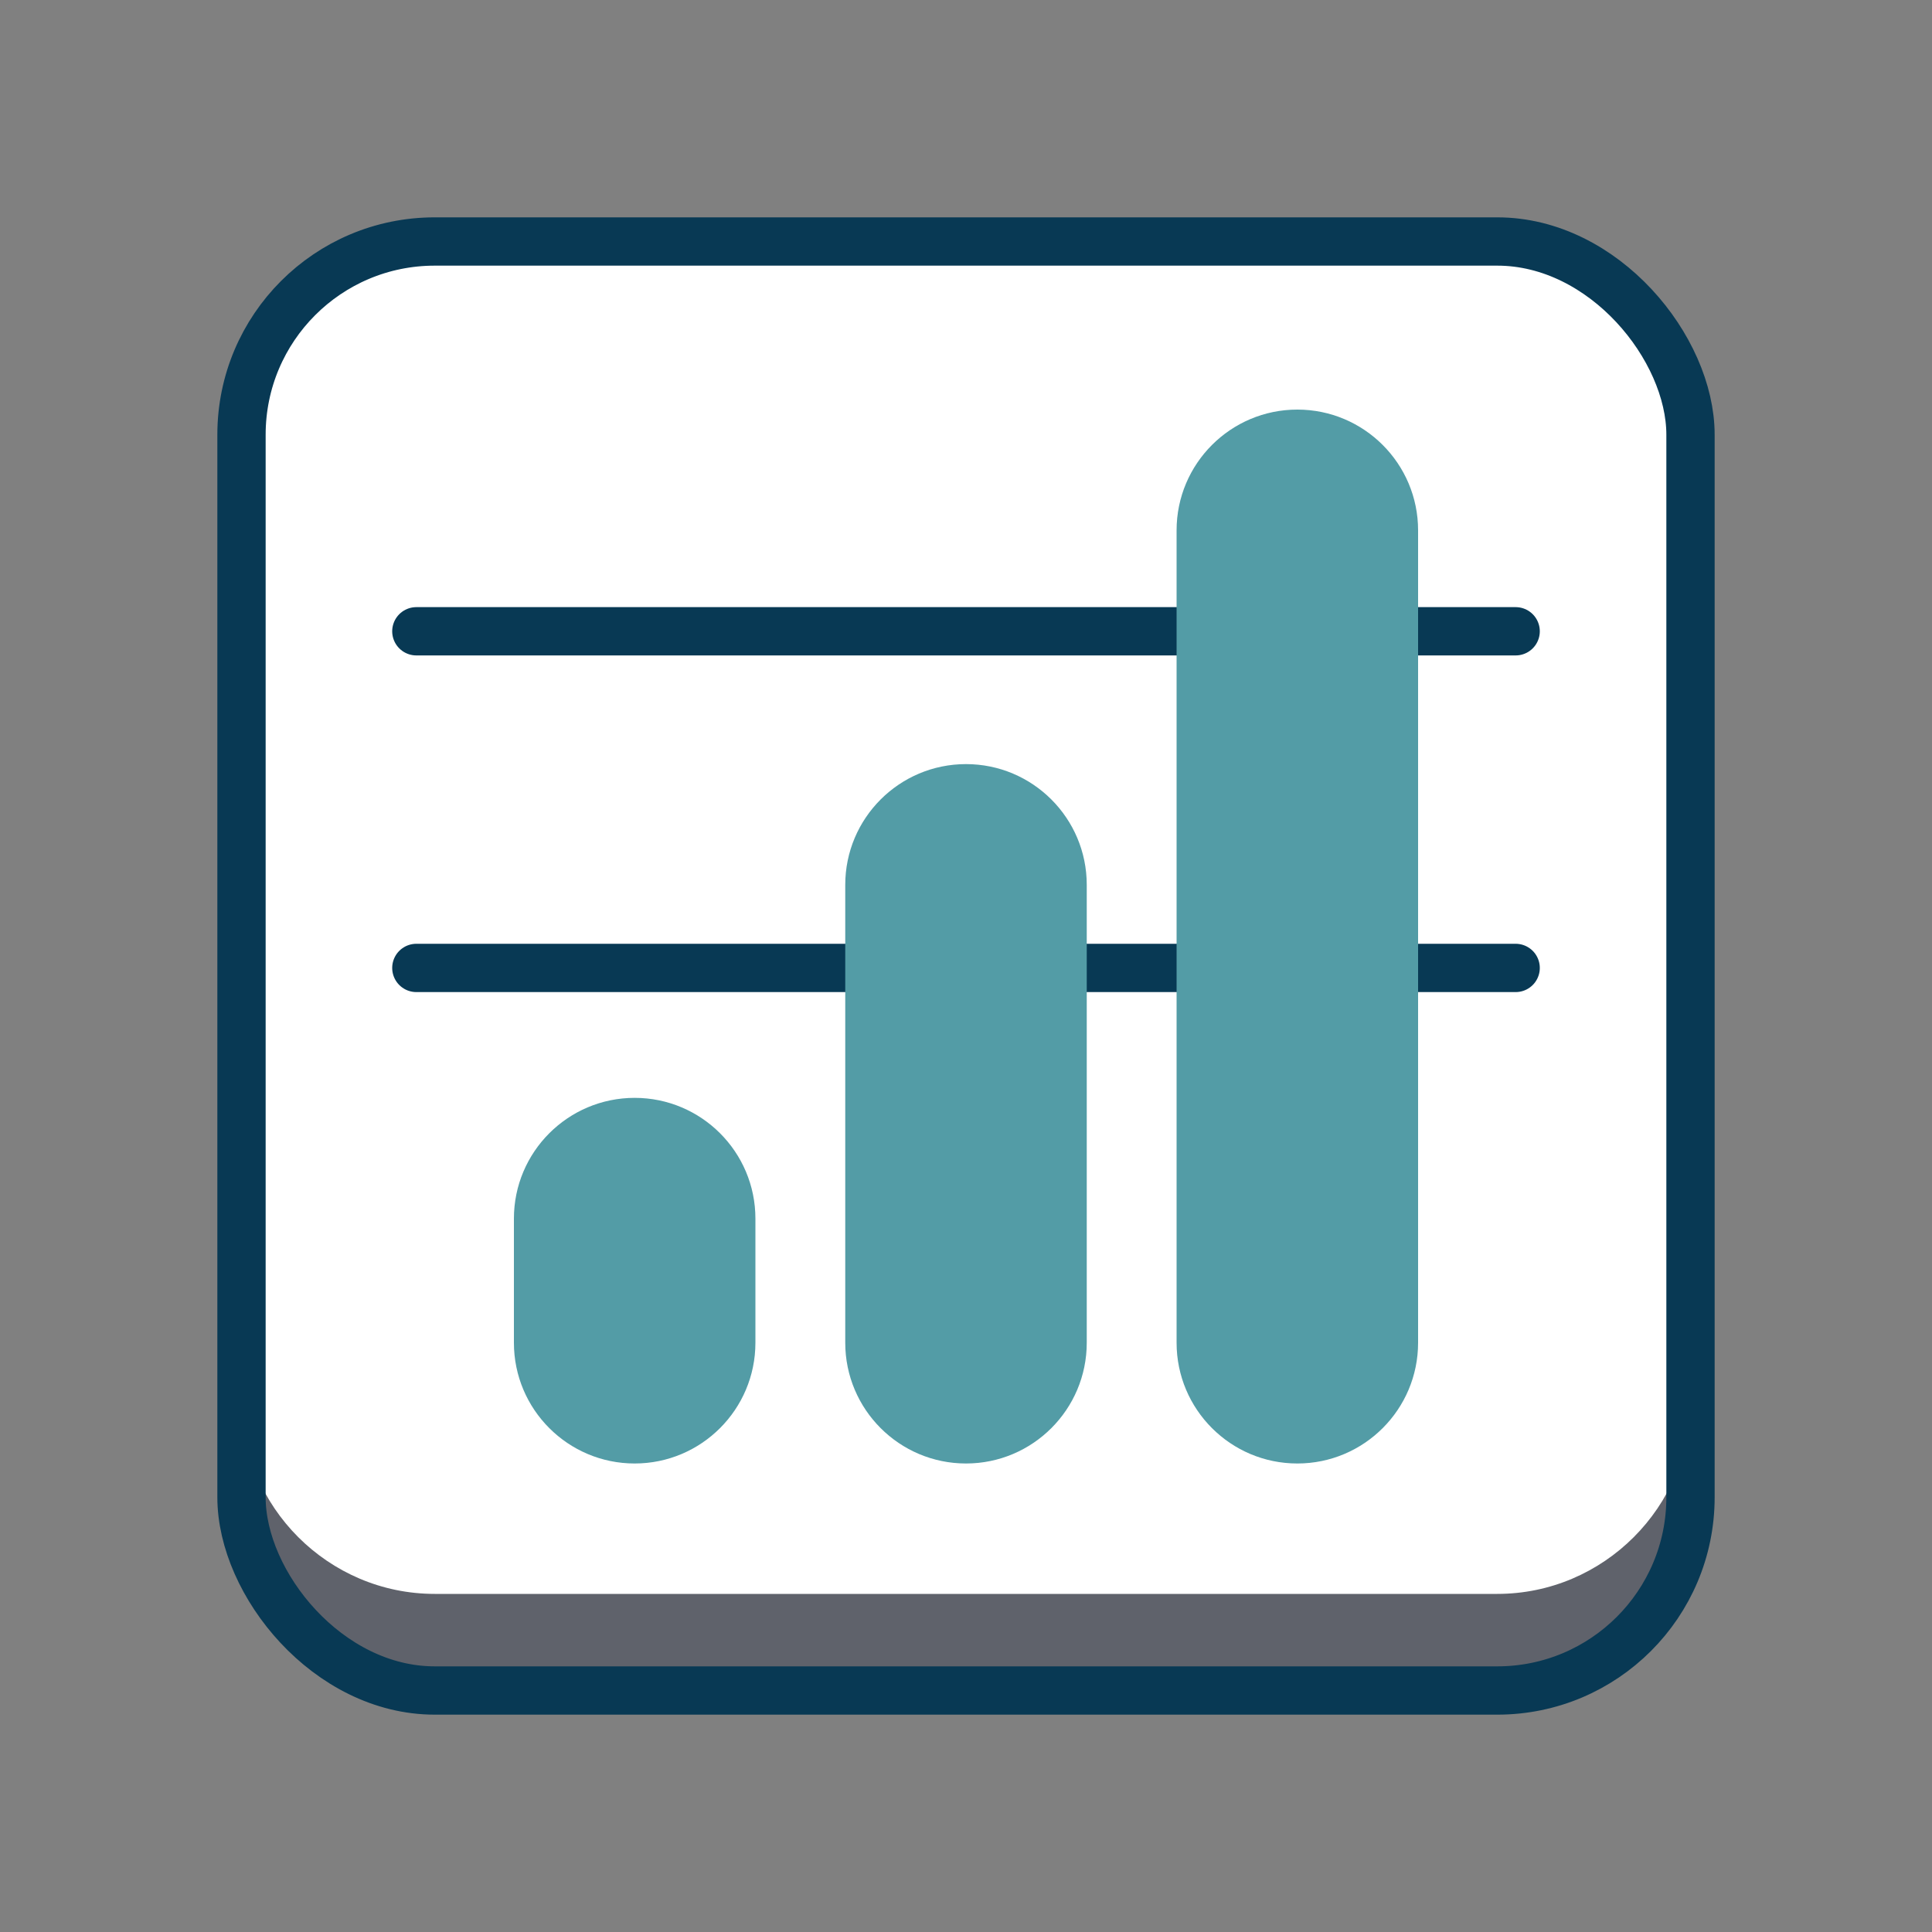 <?xml version="1.0" encoding="UTF-8"?>
<svg id="Layer_1" data-name="Layer 1" xmlns="http://www.w3.org/2000/svg" viewBox="0 0 40 40">
  <rect x="0" y="0" width="40" height="40" fill="#808080" stroke="none"/>
  <defs>
    <style>
      .cls-1 {
        stroke-linecap: round;
        stroke-linejoin: round;
      }

      .cls-1, .cls-2 {
        fill: none;
        stroke: #083954;
      }

      .cls-3 {
        fill: #5f626b;
      }

      .cls-3, .cls-4, .cls-5 {
        stroke-width: 0px;
      }

      .cls-4 {
        fill: #539ca6;
      }

      .cls-2 {
        stroke-miterlimit: 10;
      }

      .cls-5 {
        fill: #fff;
      }
    </style>
  </defs>
  <g>
    <rect class="cls-5" x="5" y="5" width="30" height="30" rx="4" ry="4"/>
    <path class="cls-3" d="M35,29v2c0,2.2-1.8,4-4,4H9c-2.2,0-4-1.8-4-4v-2c0,2.2,1.8,4,4,4h22c2.2,0,4-1.8,4-4Z"/>
    <rect class="cls-2" x="5" y="5" width="30" height="30" rx="4" ry="4"/>
    <g>
      <line class="cls-1" x1="8.62" y1="13.07" x2="31.38" y2="13.07"/>
      <line class="cls-1" x1="8.62" y1="20.04" x2="31.38" y2="20.04"/>
    </g>
  </g>
  <g>
    <path class="cls-4" d="M26.86,30.3c-1.38,0-2.5-1.12-2.5-2.5V10.98c0-1.38,1.12-2.5,2.5-2.5s2.5,1.12,2.5,2.5v16.82c0,1.38-1.12,2.5-2.5,2.5Z"/>
    <path class="cls-4" d="M20,30.3c-1.38,0-2.5-1.12-2.5-2.5v-9.48c0-1.38,1.12-2.5,2.5-2.5s2.5,1.12,2.5,2.5v9.48c0,1.38-1.12,2.5-2.5,2.5Z"/>
    <path class="cls-4" d="M13.14,30.3c-1.38,0-2.5-1.12-2.5-2.5v-2.57c0-1.38,1.12-2.5,2.5-2.5s2.5,1.12,2.5,2.5v2.57c0,1.38-1.12,2.5-2.5,2.5Z"/>
  </g>
</svg>